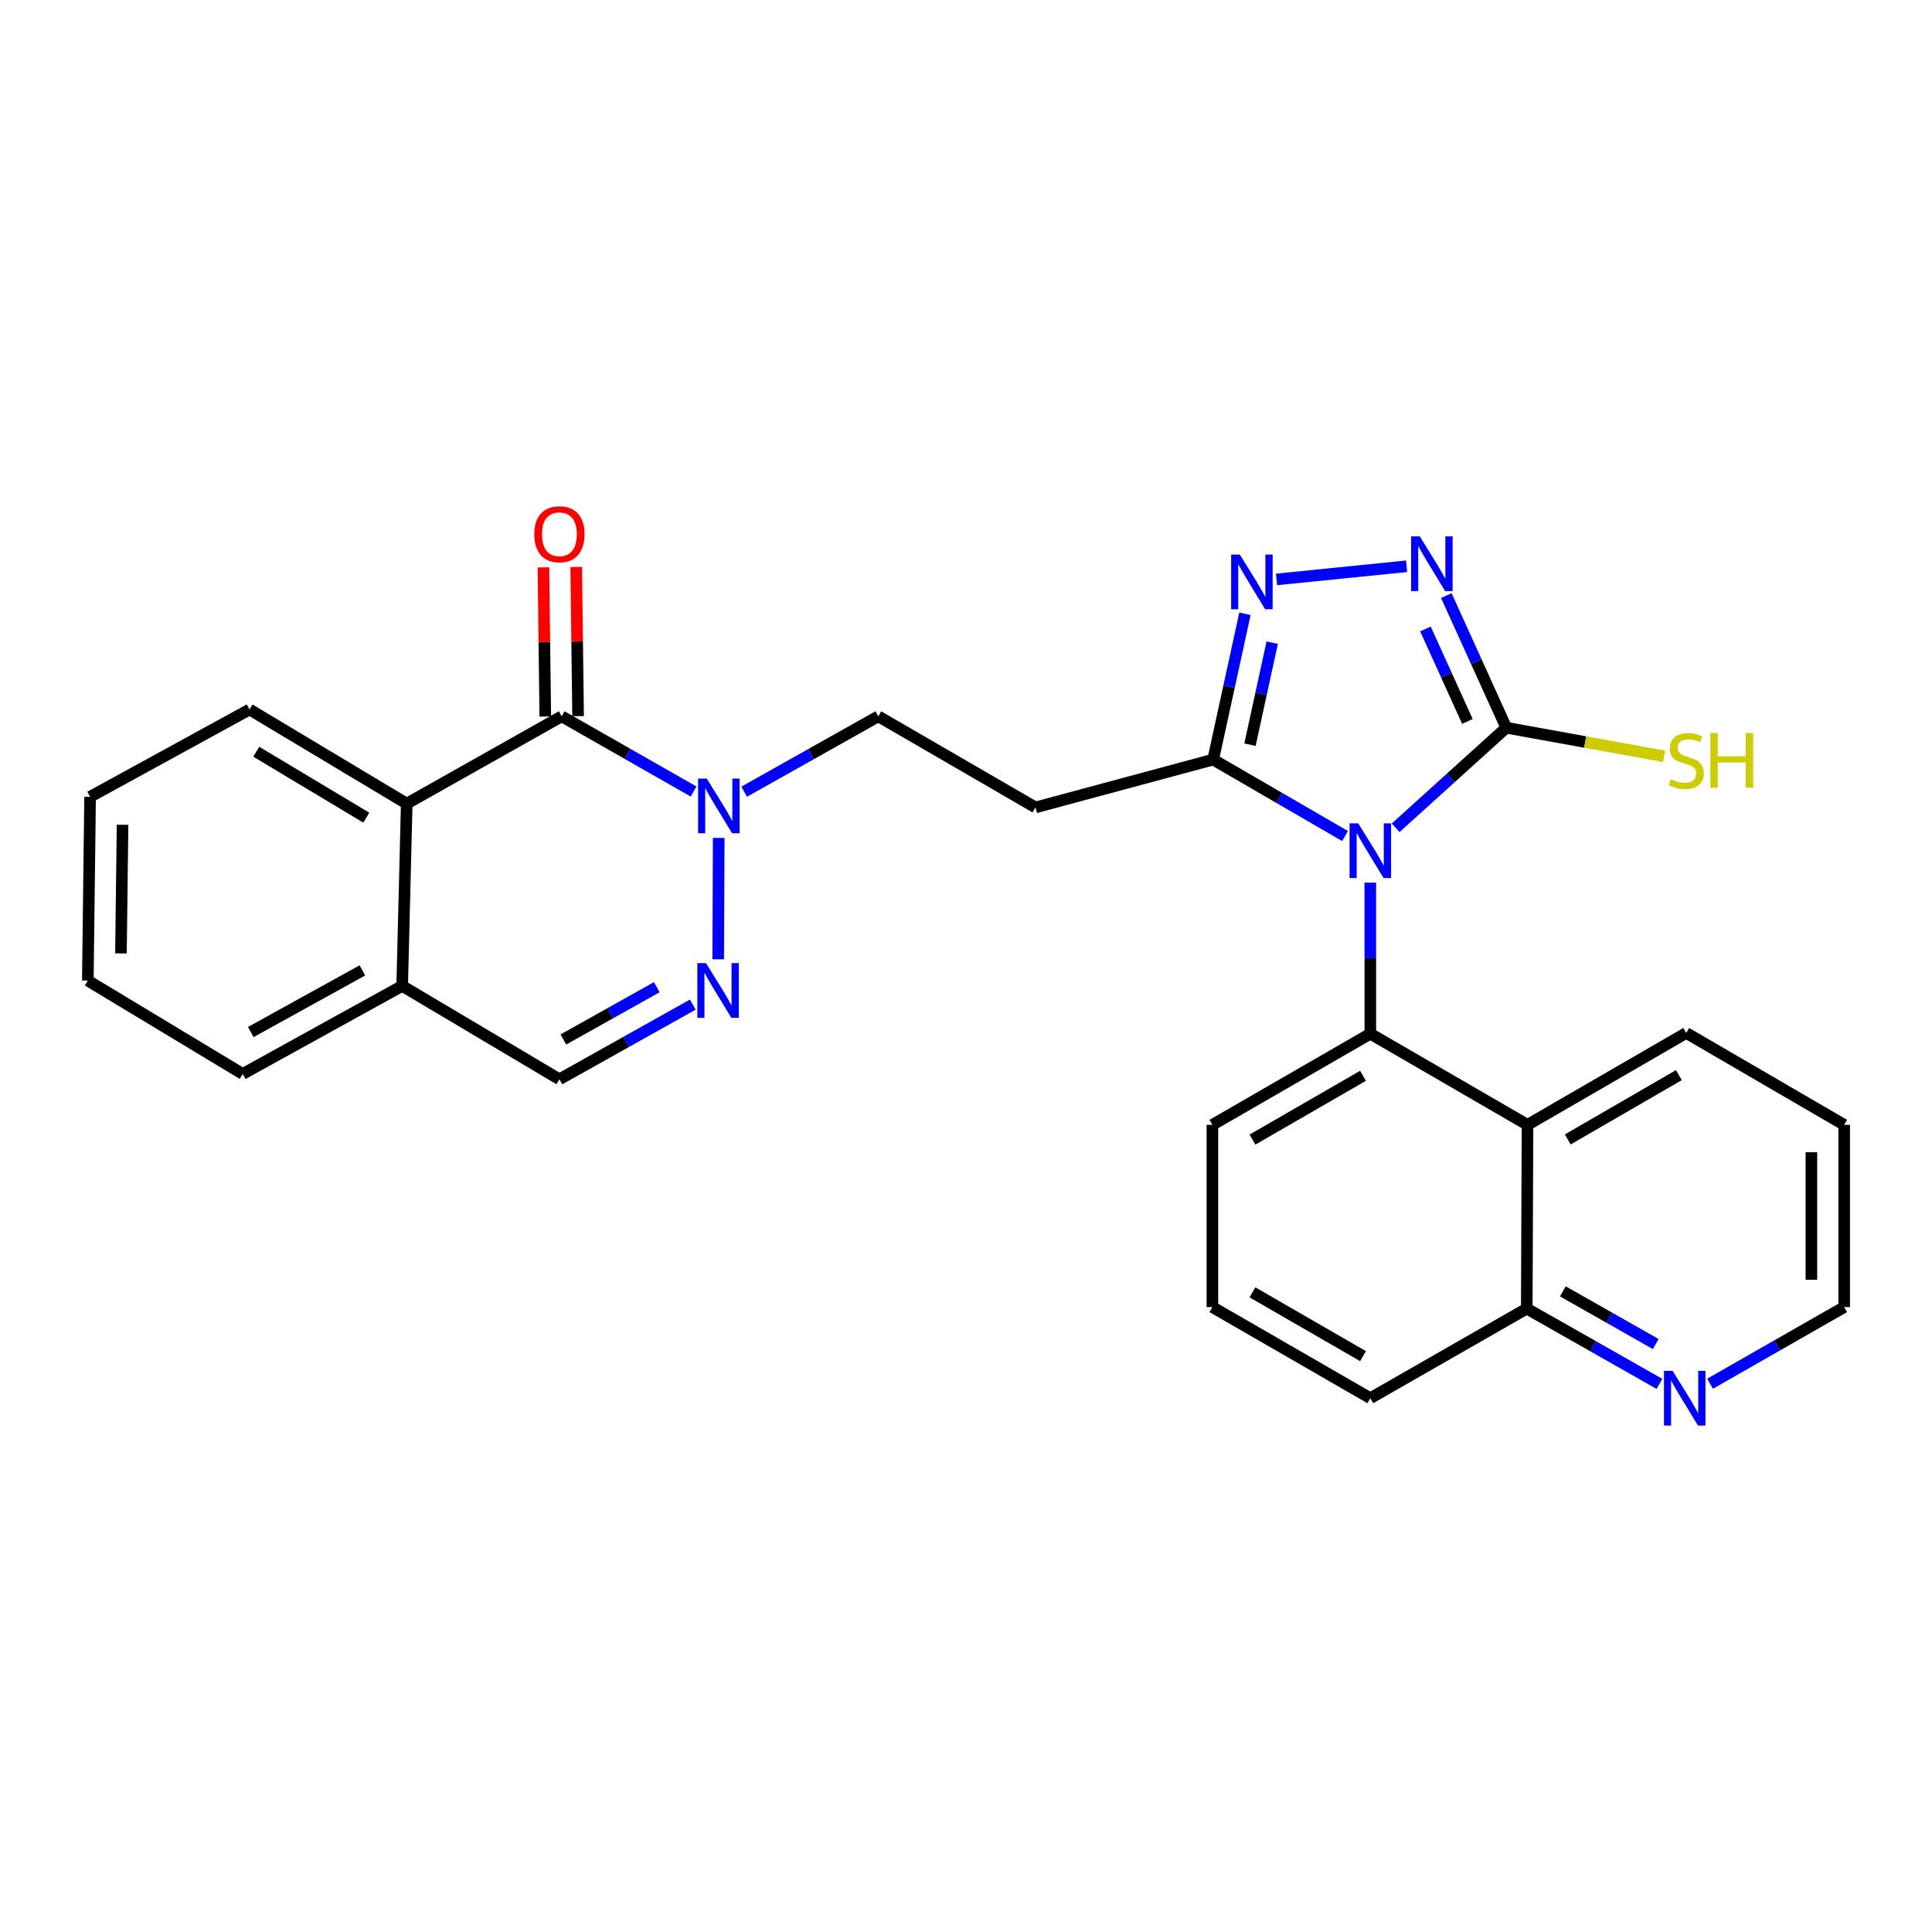 <?xml version='1.0' encoding='iso-8859-1'?>
<svg version='1.1' baseProfile='full'
              xmlns='http://www.w3.org/2000/svg'
                      xmlns:rdkit='http://www.rdkit.org/xml'
                      xmlns:xlink='http://www.w3.org/1999/xlink'
                  xml:space='preserve'
width='1000px' height='1000px' viewBox='0 0 1000 1000'>
<!-- END OF HEADER -->
<rect style='opacity:1.0;fill:#FFFFFF;stroke:none' width='1000' height='1000' x='0' y='0'> </rect>
<path class='bond-0' d='M 722.385,428.462 L 751.013,402.563' style='fill:none;fill-rule:evenodd;stroke:#0000FF;stroke-width:6px;stroke-linecap:butt;stroke-linejoin:miter;stroke-opacity:1' />
<path class='bond-0' d='M 751.013,402.563 L 779.64,376.663' style='fill:none;fill-rule:evenodd;stroke:#000000;stroke-width:6px;stroke-linecap:butt;stroke-linejoin:miter;stroke-opacity:1' />
<path class='bond-1' d='M 709.273,456.853 L 709.273,495.953' style='fill:none;fill-rule:evenodd;stroke:#0000FF;stroke-width:6px;stroke-linecap:butt;stroke-linejoin:miter;stroke-opacity:1' />
<path class='bond-1' d='M 709.273,495.953 L 709.273,535.054' style='fill:none;fill-rule:evenodd;stroke:#000000;stroke-width:6px;stroke-linecap:butt;stroke-linejoin:miter;stroke-opacity:1' />
<path class='bond-2' d='M 696.182,432.735 L 662.055,412.947' style='fill:none;fill-rule:evenodd;stroke:#0000FF;stroke-width:6px;stroke-linecap:butt;stroke-linejoin:miter;stroke-opacity:1' />
<path class='bond-2' d='M 662.055,412.947 L 627.927,393.159' style='fill:none;fill-rule:evenodd;stroke:#000000;stroke-width:6px;stroke-linecap:butt;stroke-linejoin:miter;stroke-opacity:1' />
<path class='bond-3' d='M 779.64,376.663 L 764.127,342.467' style='fill:none;fill-rule:evenodd;stroke:#000000;stroke-width:6px;stroke-linecap:butt;stroke-linejoin:miter;stroke-opacity:1' />
<path class='bond-3' d='M 764.127,342.467 L 748.613,308.271' style='fill:none;fill-rule:evenodd;stroke:#0000FF;stroke-width:6px;stroke-linecap:butt;stroke-linejoin:miter;stroke-opacity:1' />
<path class='bond-3' d='M 759.526,373.418 L 748.667,349.481' style='fill:none;fill-rule:evenodd;stroke:#000000;stroke-width:6px;stroke-linecap:butt;stroke-linejoin:miter;stroke-opacity:1' />
<path class='bond-3' d='M 748.667,349.481 L 737.807,325.543' style='fill:none;fill-rule:evenodd;stroke:#0000FF;stroke-width:6px;stroke-linecap:butt;stroke-linejoin:miter;stroke-opacity:1' />
<path class='bond-17' d='M 779.64,376.663 L 820.494,384.071' style='fill:none;fill-rule:evenodd;stroke:#000000;stroke-width:6px;stroke-linecap:butt;stroke-linejoin:miter;stroke-opacity:1' />
<path class='bond-17' d='M 820.494,384.071 L 861.347,391.479' style='fill:none;fill-rule:evenodd;stroke:#CCCC00;stroke-width:6px;stroke-linecap:butt;stroke-linejoin:miter;stroke-opacity:1' />
<path class='bond-8' d='M 709.273,535.054 L 790.637,582.22' style='fill:none;fill-rule:evenodd;stroke:#000000;stroke-width:6px;stroke-linecap:butt;stroke-linejoin:miter;stroke-opacity:1' />
<path class='bond-18' d='M 709.273,535.054 L 627.531,582.22' style='fill:none;fill-rule:evenodd;stroke:#000000;stroke-width:6px;stroke-linecap:butt;stroke-linejoin:miter;stroke-opacity:1' />
<path class='bond-18' d='M 705.496,556.833 L 648.277,589.849' style='fill:none;fill-rule:evenodd;stroke:#000000;stroke-width:6px;stroke-linecap:butt;stroke-linejoin:miter;stroke-opacity:1' />
<path class='bond-5' d='M 627.927,393.159 L 636.153,355.432' style='fill:none;fill-rule:evenodd;stroke:#000000;stroke-width:6px;stroke-linecap:butt;stroke-linejoin:miter;stroke-opacity:1' />
<path class='bond-5' d='M 636.153,355.432 L 644.378,317.706' style='fill:none;fill-rule:evenodd;stroke:#0000FF;stroke-width:6px;stroke-linecap:butt;stroke-linejoin:miter;stroke-opacity:1' />
<path class='bond-5' d='M 646.982,385.457 L 652.739,359.049' style='fill:none;fill-rule:evenodd;stroke:#000000;stroke-width:6px;stroke-linecap:butt;stroke-linejoin:miter;stroke-opacity:1' />
<path class='bond-5' d='M 652.739,359.049 L 658.497,332.641' style='fill:none;fill-rule:evenodd;stroke:#0000FF;stroke-width:6px;stroke-linecap:butt;stroke-linejoin:miter;stroke-opacity:1' />
<path class='bond-10' d='M 627.927,393.159 L 535.962,417.925' style='fill:none;fill-rule:evenodd;stroke:#000000;stroke-width:6px;stroke-linecap:butt;stroke-linejoin:miter;stroke-opacity:1' />
<path class='bond-28' d='M 728.051,293.102 L 660.73,299.905' style='fill:none;fill-rule:evenodd;stroke:#0000FF;stroke-width:6px;stroke-linecap:butt;stroke-linejoin:miter;stroke-opacity:1' />
<path class='bond-4' d='M 290.727,370.768 L 324.859,390.227' style='fill:none;fill-rule:evenodd;stroke:#000000;stroke-width:6px;stroke-linecap:butt;stroke-linejoin:miter;stroke-opacity:1' />
<path class='bond-4' d='M 324.859,390.227 L 358.992,409.685' style='fill:none;fill-rule:evenodd;stroke:#0000FF;stroke-width:6px;stroke-linecap:butt;stroke-linejoin:miter;stroke-opacity:1' />
<path class='bond-9' d='M 290.727,370.768 L 210.523,415.964' style='fill:none;fill-rule:evenodd;stroke:#000000;stroke-width:6px;stroke-linecap:butt;stroke-linejoin:miter;stroke-opacity:1' />
<path class='bond-14' d='M 299.215,370.662 L 298.732,332.055' style='fill:none;fill-rule:evenodd;stroke:#000000;stroke-width:6px;stroke-linecap:butt;stroke-linejoin:miter;stroke-opacity:1' />
<path class='bond-14' d='M 298.732,332.055 L 298.25,293.448' style='fill:none;fill-rule:evenodd;stroke:#FF0000;stroke-width:6px;stroke-linecap:butt;stroke-linejoin:miter;stroke-opacity:1' />
<path class='bond-14' d='M 282.239,370.875 L 281.757,332.267' style='fill:none;fill-rule:evenodd;stroke:#000000;stroke-width:6px;stroke-linecap:butt;stroke-linejoin:miter;stroke-opacity:1' />
<path class='bond-14' d='M 281.757,332.267 L 281.274,293.66' style='fill:none;fill-rule:evenodd;stroke:#FF0000;stroke-width:6px;stroke-linecap:butt;stroke-linejoin:miter;stroke-opacity:1' />
<path class='bond-6' d='M 385.179,409.778 L 419.893,390.273' style='fill:none;fill-rule:evenodd;stroke:#0000FF;stroke-width:6px;stroke-linecap:butt;stroke-linejoin:miter;stroke-opacity:1' />
<path class='bond-6' d='M 419.893,390.273 L 454.607,370.768' style='fill:none;fill-rule:evenodd;stroke:#000000;stroke-width:6px;stroke-linecap:butt;stroke-linejoin:miter;stroke-opacity:1' />
<path class='bond-7' d='M 372.004,433.69 L 371.744,496.52' style='fill:none;fill-rule:evenodd;stroke:#0000FF;stroke-width:6px;stroke-linecap:butt;stroke-linejoin:miter;stroke-opacity:1' />
<path class='bond-11' d='M 358.583,519.986 L 324.066,539.314' style='fill:none;fill-rule:evenodd;stroke:#0000FF;stroke-width:6px;stroke-linecap:butt;stroke-linejoin:miter;stroke-opacity:1' />
<path class='bond-11' d='M 324.066,539.314 L 289.548,558.642' style='fill:none;fill-rule:evenodd;stroke:#000000;stroke-width:6px;stroke-linecap:butt;stroke-linejoin:miter;stroke-opacity:1' />
<path class='bond-11' d='M 339.934,510.972 L 315.772,524.501' style='fill:none;fill-rule:evenodd;stroke:#0000FF;stroke-width:6px;stroke-linecap:butt;stroke-linejoin:miter;stroke-opacity:1' />
<path class='bond-11' d='M 315.772,524.501 L 291.609,538.031' style='fill:none;fill-rule:evenodd;stroke:#000000;stroke-width:6px;stroke-linecap:butt;stroke-linejoin:miter;stroke-opacity:1' />
<path class='bond-15' d='M 790.637,582.22 L 790.251,677.326' style='fill:none;fill-rule:evenodd;stroke:#000000;stroke-width:6px;stroke-linecap:butt;stroke-linejoin:miter;stroke-opacity:1' />
<path class='bond-19' d='M 790.637,582.22 L 872.794,534.658' style='fill:none;fill-rule:evenodd;stroke:#000000;stroke-width:6px;stroke-linecap:butt;stroke-linejoin:miter;stroke-opacity:1' />
<path class='bond-19' d='M 811.467,589.778 L 868.976,556.484' style='fill:none;fill-rule:evenodd;stroke:#000000;stroke-width:6px;stroke-linecap:butt;stroke-linejoin:miter;stroke-opacity:1' />
<path class='bond-20' d='M 210.523,415.964 L 129.167,367.222' style='fill:none;fill-rule:evenodd;stroke:#000000;stroke-width:6px;stroke-linecap:butt;stroke-linejoin:miter;stroke-opacity:1' />
<path class='bond-20' d='M 189.594,423.215 L 132.646,389.096' style='fill:none;fill-rule:evenodd;stroke:#000000;stroke-width:6px;stroke-linecap:butt;stroke-linejoin:miter;stroke-opacity:1' />
<path class='bond-31' d='M 210.523,415.964 L 208.165,510.296' style='fill:none;fill-rule:evenodd;stroke:#000000;stroke-width:6px;stroke-linecap:butt;stroke-linejoin:miter;stroke-opacity:1' />
<path class='bond-12' d='M 535.962,417.925 L 454.607,370.768' style='fill:none;fill-rule:evenodd;stroke:#000000;stroke-width:6px;stroke-linecap:butt;stroke-linejoin:miter;stroke-opacity:1' />
<path class='bond-13' d='M 289.548,558.642 L 208.165,510.296' style='fill:none;fill-rule:evenodd;stroke:#000000;stroke-width:6px;stroke-linecap:butt;stroke-linejoin:miter;stroke-opacity:1' />
<path class='bond-24' d='M 208.165,510.296 L 125.631,555.878' style='fill:none;fill-rule:evenodd;stroke:#000000;stroke-width:6px;stroke-linecap:butt;stroke-linejoin:miter;stroke-opacity:1' />
<path class='bond-24' d='M 187.577,502.273 L 129.804,534.18' style='fill:none;fill-rule:evenodd;stroke:#000000;stroke-width:6px;stroke-linecap:butt;stroke-linejoin:miter;stroke-opacity:1' />
<path class='bond-16' d='M 790.251,677.326 L 824.586,696.805' style='fill:none;fill-rule:evenodd;stroke:#000000;stroke-width:6px;stroke-linecap:butt;stroke-linejoin:miter;stroke-opacity:1' />
<path class='bond-16' d='M 824.586,696.805 L 858.921,716.284' style='fill:none;fill-rule:evenodd;stroke:#0000FF;stroke-width:6px;stroke-linecap:butt;stroke-linejoin:miter;stroke-opacity:1' />
<path class='bond-16' d='M 808.928,668.404 L 832.963,682.039' style='fill:none;fill-rule:evenodd;stroke:#000000;stroke-width:6px;stroke-linecap:butt;stroke-linejoin:miter;stroke-opacity:1' />
<path class='bond-16' d='M 832.963,682.039 L 856.998,695.674' style='fill:none;fill-rule:evenodd;stroke:#0000FF;stroke-width:6px;stroke-linecap:butt;stroke-linejoin:miter;stroke-opacity:1' />
<path class='bond-29' d='M 790.251,677.326 L 709.273,723.71' style='fill:none;fill-rule:evenodd;stroke:#000000;stroke-width:6px;stroke-linecap:butt;stroke-linejoin:miter;stroke-opacity:1' />
<path class='bond-30' d='M 885.128,716.215 L 919.837,696.384' style='fill:none;fill-rule:evenodd;stroke:#0000FF;stroke-width:6px;stroke-linecap:butt;stroke-linejoin:miter;stroke-opacity:1' />
<path class='bond-30' d='M 919.837,696.384 L 954.545,676.553' style='fill:none;fill-rule:evenodd;stroke:#000000;stroke-width:6px;stroke-linecap:butt;stroke-linejoin:miter;stroke-opacity:1' />
<path class='bond-21' d='M 627.531,582.22 L 627.531,676.553' style='fill:none;fill-rule:evenodd;stroke:#000000;stroke-width:6px;stroke-linecap:butt;stroke-linejoin:miter;stroke-opacity:1' />
<path class='bond-25' d='M 872.794,534.658 L 954.545,582.22' style='fill:none;fill-rule:evenodd;stroke:#000000;stroke-width:6px;stroke-linecap:butt;stroke-linejoin:miter;stroke-opacity:1' />
<path class='bond-26' d='M 129.167,367.222 L 46.633,412.427' style='fill:none;fill-rule:evenodd;stroke:#000000;stroke-width:6px;stroke-linecap:butt;stroke-linejoin:miter;stroke-opacity:1' />
<path class='bond-23' d='M 627.531,676.553 L 709.273,723.71' style='fill:none;fill-rule:evenodd;stroke:#000000;stroke-width:6px;stroke-linecap:butt;stroke-linejoin:miter;stroke-opacity:1' />
<path class='bond-23' d='M 648.276,668.921 L 705.495,701.931' style='fill:none;fill-rule:evenodd;stroke:#000000;stroke-width:6px;stroke-linecap:butt;stroke-linejoin:miter;stroke-opacity:1' />
<path class='bond-22' d='M 954.545,676.553 L 954.545,582.22' style='fill:none;fill-rule:evenodd;stroke:#000000;stroke-width:6px;stroke-linecap:butt;stroke-linejoin:miter;stroke-opacity:1' />
<path class='bond-22' d='M 937.569,662.403 L 937.569,596.37' style='fill:none;fill-rule:evenodd;stroke:#000000;stroke-width:6px;stroke-linecap:butt;stroke-linejoin:miter;stroke-opacity:1' />
<path class='bond-27' d='M 125.631,555.878 L 45.455,507.542' style='fill:none;fill-rule:evenodd;stroke:#000000;stroke-width:6px;stroke-linecap:butt;stroke-linejoin:miter;stroke-opacity:1' />
<path class='bond-32' d='M 46.633,412.427 L 45.455,507.542' style='fill:none;fill-rule:evenodd;stroke:#000000;stroke-width:6px;stroke-linecap:butt;stroke-linejoin:miter;stroke-opacity:1' />
<path class='bond-32' d='M 63.432,426.905 L 62.607,493.485' style='fill:none;fill-rule:evenodd;stroke:#000000;stroke-width:6px;stroke-linecap:butt;stroke-linejoin:miter;stroke-opacity:1' />
<path  class='atom-0' d='M 703.013 426.165
L 712.293 441.165
Q 713.213 442.645, 714.693 445.325
Q 716.173 448.005, 716.253 448.165
L 716.253 426.165
L 720.013 426.165
L 720.013 454.485
L 716.133 454.485
L 706.173 438.085
Q 705.013 436.165, 703.773 433.965
Q 702.573 431.765, 702.213 431.085
L 702.213 454.485
L 698.533 454.485
L 698.533 426.165
L 703.013 426.165
' fill='#0000FF'/>
<path  class='atom-4' d='M 734.872 277.621
L 744.152 292.621
Q 745.072 294.101, 746.552 296.781
Q 748.032 299.461, 748.112 299.621
L 748.112 277.621
L 751.872 277.621
L 751.872 305.941
L 747.992 305.941
L 738.032 289.541
Q 736.872 287.621, 735.632 285.421
Q 734.432 283.221, 734.072 282.541
L 734.072 305.941
L 730.392 305.941
L 730.392 277.621
L 734.872 277.621
' fill='#0000FF'/>
<path  class='atom-6' d='M 641.718 287.033
L 650.998 302.033
Q 651.918 303.513, 653.398 306.193
Q 654.878 308.873, 654.958 309.033
L 654.958 287.033
L 658.718 287.033
L 658.718 315.353
L 654.838 315.353
L 644.878 298.953
Q 643.718 297.033, 642.478 294.833
Q 641.278 292.633, 640.918 291.953
L 640.918 315.353
L 637.238 315.353
L 637.238 287.033
L 641.718 287.033
' fill='#0000FF'/>
<path  class='atom-7' d='M 365.813 402.983
L 375.093 417.983
Q 376.013 419.463, 377.493 422.143
Q 378.973 424.823, 379.053 424.983
L 379.053 402.983
L 382.813 402.983
L 382.813 431.303
L 378.933 431.303
L 368.973 414.903
Q 367.813 412.983, 366.573 410.783
Q 365.373 408.583, 365.013 407.903
L 365.013 431.303
L 361.333 431.303
L 361.333 402.983
L 365.813 402.983
' fill='#0000FF'/>
<path  class='atom-8' d='M 365.417 498.494
L 374.697 513.494
Q 375.617 514.974, 377.097 517.654
Q 378.577 520.334, 378.657 520.494
L 378.657 498.494
L 382.417 498.494
L 382.417 526.814
L 378.537 526.814
L 368.577 510.414
Q 367.417 508.494, 366.177 506.294
Q 364.977 504.094, 364.617 503.414
L 364.617 526.814
L 360.937 526.814
L 360.937 498.494
L 365.417 498.494
' fill='#0000FF'/>
<path  class='atom-15' d='M 276.548 276.516
Q 276.548 269.716, 279.908 265.916
Q 283.268 262.116, 289.548 262.116
Q 295.828 262.116, 299.188 265.916
Q 302.548 269.716, 302.548 276.516
Q 302.548 283.396, 299.148 287.316
Q 295.748 291.196, 289.548 291.196
Q 283.308 291.196, 279.908 287.316
Q 276.548 283.436, 276.548 276.516
M 289.548 287.996
Q 293.868 287.996, 296.188 285.116
Q 298.548 282.196, 298.548 276.516
Q 298.548 270.956, 296.188 268.156
Q 293.868 265.316, 289.548 265.316
Q 285.228 265.316, 282.868 268.116
Q 280.548 270.916, 280.548 276.516
Q 280.548 282.236, 282.868 285.116
Q 285.228 287.996, 289.548 287.996
' fill='#FF0000'/>
<path  class='atom-17' d='M 865.751 709.55
L 875.031 724.55
Q 875.951 726.03, 877.431 728.71
Q 878.911 731.39, 878.991 731.55
L 878.991 709.55
L 882.751 709.55
L 882.751 737.87
L 878.871 737.87
L 868.911 721.47
Q 867.751 719.55, 866.511 717.35
Q 865.311 715.15, 864.951 714.47
L 864.951 737.87
L 861.271 737.87
L 861.271 709.55
L 865.751 709.55
' fill='#0000FF'/>
<path  class='atom-18' d='M 864.794 403.315
Q 865.114 403.435, 866.434 403.995
Q 867.754 404.555, 869.194 404.915
Q 870.674 405.235, 872.114 405.235
Q 874.794 405.235, 876.354 403.955
Q 877.914 402.635, 877.914 400.355
Q 877.914 398.795, 877.114 397.835
Q 876.354 396.875, 875.154 396.355
Q 873.954 395.835, 871.954 395.235
Q 869.434 394.475, 867.914 393.755
Q 866.434 393.035, 865.354 391.515
Q 864.314 389.995, 864.314 387.435
Q 864.314 383.875, 866.714 381.675
Q 869.154 379.475, 873.954 379.475
Q 877.234 379.475, 880.954 381.035
L 880.034 384.115
Q 876.634 382.715, 874.074 382.715
Q 871.314 382.715, 869.794 383.875
Q 868.274 384.995, 868.314 386.955
Q 868.314 388.475, 869.074 389.395
Q 869.874 390.315, 870.994 390.835
Q 872.154 391.355, 874.074 391.955
Q 876.634 392.755, 878.154 393.555
Q 879.674 394.355, 880.754 395.995
Q 881.874 397.595, 881.874 400.355
Q 881.874 404.275, 879.234 406.395
Q 876.634 408.475, 872.274 408.475
Q 869.754 408.475, 867.834 407.915
Q 865.954 407.395, 863.714 406.475
L 864.794 403.315
' fill='#CCCC00'/>
<path  class='atom-18' d='M 885.274 379.395
L 889.114 379.395
L 889.114 391.435
L 903.594 391.435
L 903.594 379.395
L 907.434 379.395
L 907.434 407.715
L 903.594 407.715
L 903.594 394.635
L 889.114 394.635
L 889.114 407.715
L 885.274 407.715
L 885.274 379.395
' fill='#CCCC00'/>
</svg>
